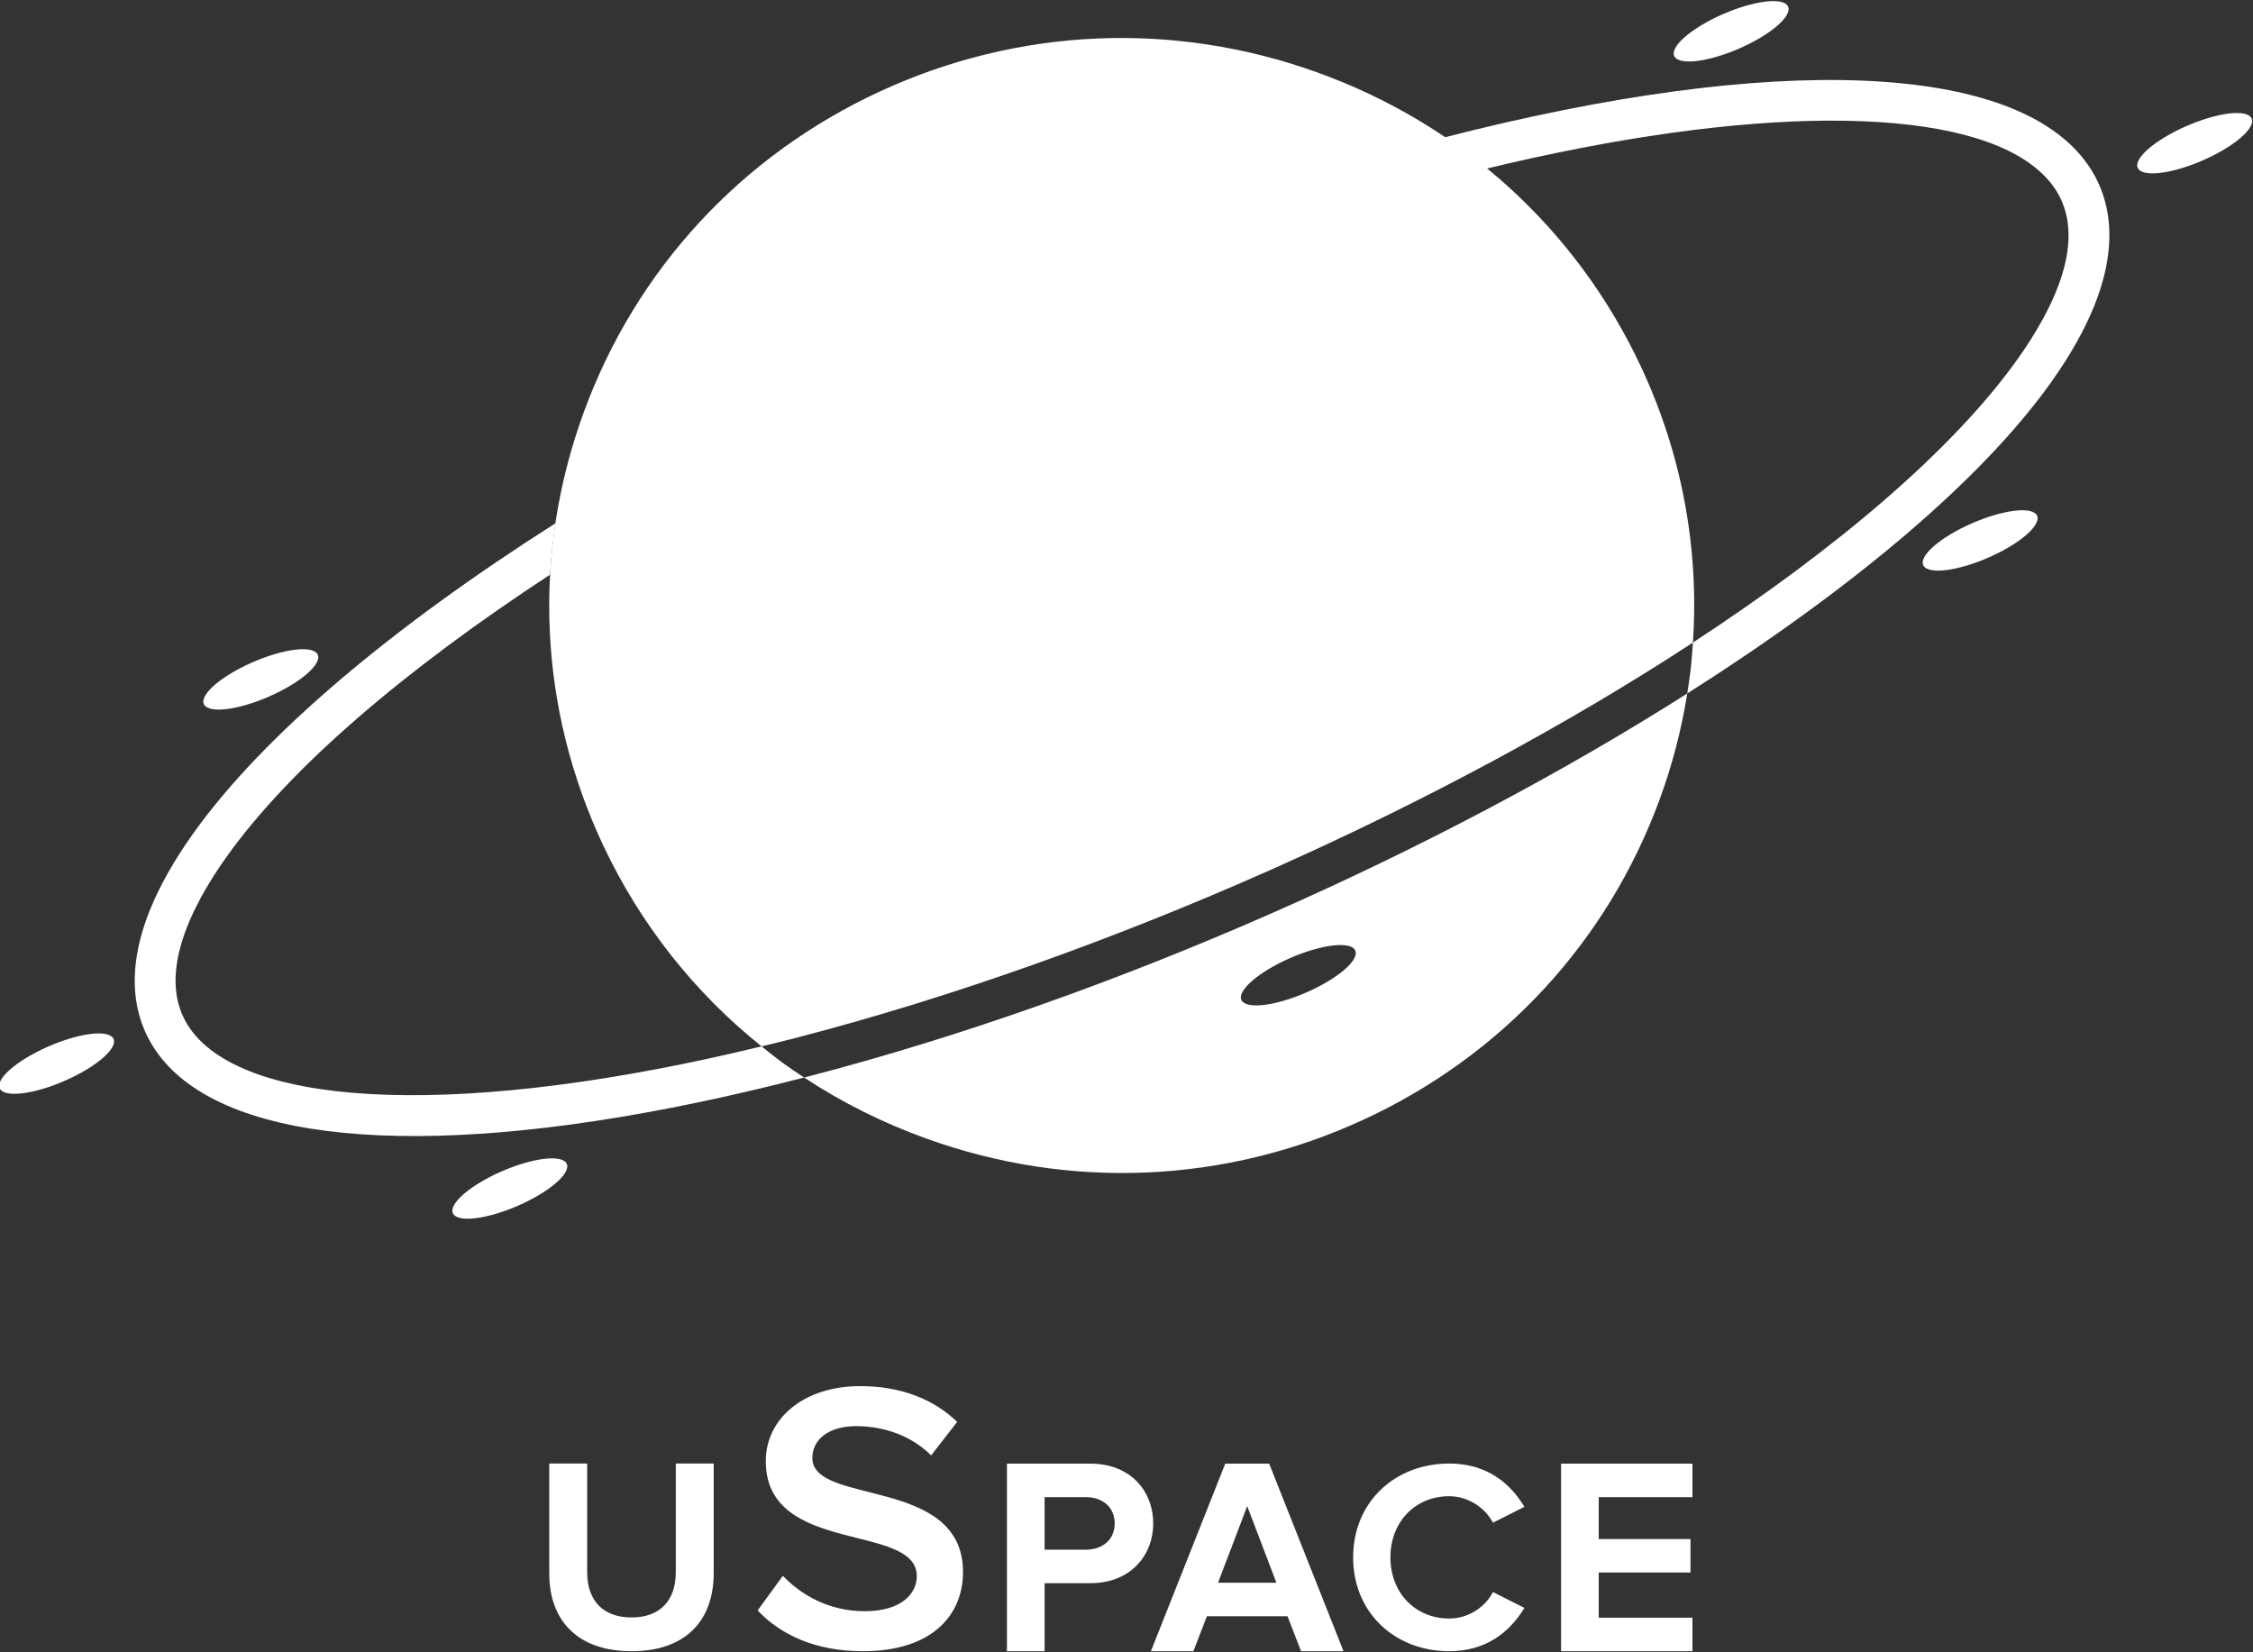 <svg width="150" height="110" viewBox="0 0 150 110" fill="none" xmlns="http://www.w3.org/2000/svg">
<rect x="0" y="0" width="150" height="110" fill="#333333" stroke="none"/>
<g clip-path="url(#clip0_2660_5153)">
<path d="M57.446 109.927C62.099 109.927 64.115 107.494 64.115 104.651C64.115 98.273 54.086 100.245 54.086 97.069C54.086 95.788 55.223 94.943 57.007 94.943C58.816 94.943 60.651 95.558 61.995 96.89L63.727 94.661C62.125 93.124 59.953 92.279 57.265 92.279C53.492 92.279 50.984 94.456 50.984 97.274C50.984 103.575 61.039 101.347 61.039 104.933C61.039 106.059 60.057 107.264 57.575 107.264C55.172 107.264 53.311 106.162 52.122 104.907L50.442 107.212C51.967 108.826 54.267 109.927 57.446 109.927ZM112.679 107.876V109.927H103.932V97.44H112.679V99.67H106.439V102.459H112.55V104.689H106.439V107.697H112.679V107.876ZM99.516 109.108C98.712 109.608 97.718 109.927 96.483 109.927C94.663 109.927 93.047 109.276 91.894 108.15C90.771 107.053 90.09 105.509 90.09 103.68C90.09 101.851 90.771 100.307 91.894 99.21C93.047 98.084 94.663 97.433 96.483 97.433C97.606 97.433 98.535 97.696 99.3 98.121C100.216 98.629 100.894 99.366 101.392 100.155L101.493 100.315L99.401 101.372L99.318 101.231C99.039 100.757 98.616 100.34 98.105 100.047C97.627 99.774 97.071 99.609 96.483 99.609C95.356 99.609 94.376 100.037 93.68 100.76C92.986 101.48 92.571 102.497 92.571 103.68C92.571 104.863 92.986 105.88 93.68 106.6C94.376 107.323 95.356 107.751 96.483 107.751C97.076 107.751 97.635 107.588 98.116 107.313C98.621 107.024 99.04 106.609 99.317 106.13L99.399 105.987L101.494 107.046L101.391 107.206C100.926 107.929 100.317 108.609 99.516 109.108ZM84.544 97.553L89.449 109.927H86.621L85.721 107.599H80.353L79.453 109.927H76.625L81.575 97.44H84.499L84.544 97.553ZM81.094 105.369H84.98L83.037 100.268L81.094 105.369ZM69.546 105.399V109.927H67.039V97.44H72.597C73.876 97.44 74.888 97.859 75.596 98.532C76.369 99.266 76.777 100.3 76.777 101.419C76.777 102.537 76.365 103.569 75.593 104.302C74.882 104.978 73.869 105.399 72.597 105.399H69.546ZM69.546 103.169H72.303C72.868 103.169 73.354 102.991 73.693 102.679C74.021 102.376 74.215 101.943 74.215 101.419C74.215 100.895 74.021 100.462 73.693 100.16C73.354 99.847 72.868 99.67 72.303 99.67H69.546V103.169ZM46.075 108.57C45.163 109.435 43.824 109.927 42.052 109.927C40.275 109.927 38.934 109.434 38.02 108.572C37.048 107.656 36.568 106.331 36.568 104.747V97.433H39.093V104.675C39.093 105.61 39.358 106.376 39.872 106.897C40.364 107.397 41.095 107.679 42.052 107.679C43 107.679 43.727 107.397 44.217 106.896C44.728 106.375 44.992 105.61 44.992 104.675V97.433H47.517V104.729C47.517 106.328 47.039 107.654 46.075 108.57Z" fill="white"/>
<path d="M144.85 11.31C142.856 11.829 141.807 11.453 142.507 10.471C143.207 9.49 145.39 8.274 147.383 7.755C149.377 7.237 150.426 7.613 149.726 8.595C149.026 9.576 146.843 10.792 144.85 11.31Z" fill="white"/>
<path d="M130.568 37.757C128.575 38.275 127.526 37.899 128.226 36.917C128.925 35.936 131.109 34.72 133.102 34.202C135.096 33.684 136.144 34.059 135.444 35.041C134.745 36.023 132.562 37.238 130.568 37.757Z" fill="white"/>
<path d="M2.502 72.586C0.509 73.104 -0.54 72.728 0.16 71.747C0.859 70.765 3.043 69.549 5.036 69.031C7.029 68.513 8.078 68.888 7.379 69.87C6.679 70.852 4.496 72.067 2.502 72.586Z" fill="white"/>
<path d="M32.675 80.903C30.682 81.421 29.634 81.046 30.333 80.064C31.033 79.082 33.216 77.866 35.209 77.348C37.203 76.83 38.252 77.206 37.552 78.187C36.852 79.169 34.669 80.385 32.675 80.903Z" fill="white"/>
<path d="M113.99 3.861C111.996 4.379 110.947 4.004 111.647 3.022C112.347 2.04 114.53 0.824 116.523 0.306C118.517 -0.212 119.566 0.163 118.866 1.145C118.166 2.127 115.983 3.343 113.99 3.861Z" fill="white"/>
<path d="M16.097 47.008C14.104 47.526 13.055 47.15 13.755 46.168C14.454 45.187 16.637 43.971 18.631 43.453C20.624 42.934 21.673 43.31 20.973 44.292C20.274 45.273 18.09 46.489 16.097 47.008Z" fill="white"/>
<path d="M40.158 56.276C42.647 61.563 46.256 66.098 50.701 69.66C51.479 69.471 52.251 69.289 53.043 69.083C74 63.633 96.231 53.557 112.711 42.778C113.134 36.507 111.977 30.197 109.221 24.345C104.916 15.202 97.276 8.268 87.714 4.825C78.149 1.376 67.8 1.826 58.579 6.09C49.354 10.355 42.359 17.924 38.881 27.404C35.401 36.882 35.855 47.138 40.158 56.276Z" fill="white"/>
<path d="M112.335 46.168C95.771 56.689 74.148 66.379 53.733 71.685C53.665 71.703 53.601 71.717 53.534 71.734C56.042 73.386 58.764 74.753 61.665 75.796C71.23 79.245 81.579 78.796 90.8 74.531C100.025 70.266 107.02 62.697 110.498 53.217C111.347 50.905 111.953 48.545 112.335 46.168ZM85.173 66.702C83.179 67.221 82.13 66.845 82.83 65.863C83.53 64.881 85.713 63.665 87.706 63.147C89.7 62.629 90.749 63.005 90.049 63.986C89.349 64.968 87.166 66.184 85.173 66.702Z" fill="white"/>
<path d="M98.956 11.229C116.413 7.01 130.124 6.974 135.394 11.069C135.943 11.495 136.399 11.967 136.76 12.481C139.098 15.825 136.726 20.542 134.323 23.913C130.042 29.919 122.356 36.468 112.71 42.778C112.617 44.257 112.536 44.847 112.335 46.168C123.157 39.295 131.839 32.07 136.546 25.467C141.802 18.088 140.779 13.498 138.994 10.947C134.22 4.143 118.231 3.48 96.158 9.149C97.125 9.801 98.057 10.494 98.956 11.229Z" fill="white"/>
<path d="M50.701 69.66V69.66C31.308 74.379 16.491 73.943 12.649 68.472C10.31 65.129 12.682 60.411 15.085 57.041C19.35 51.057 27.025 44.541 36.625 38.255C36.69 37.112 36.815 35.971 36.986 34.833C26.198 41.691 17.558 48.899 12.863 55.487C7.606 62.866 8.63 67.455 10.414 70.007C10.92 70.728 11.55 71.379 12.3 71.962C18.663 76.907 33.654 76.878 53.534 71.735C52.227 70.864 51.957 70.67 50.701 69.66Z" fill="white"/>
</g>
<defs>
<clipPath id="clip0_2660_5153">
<rect width="150" height="110" fill="white"/>
</clipPath>
</defs>
</svg>
